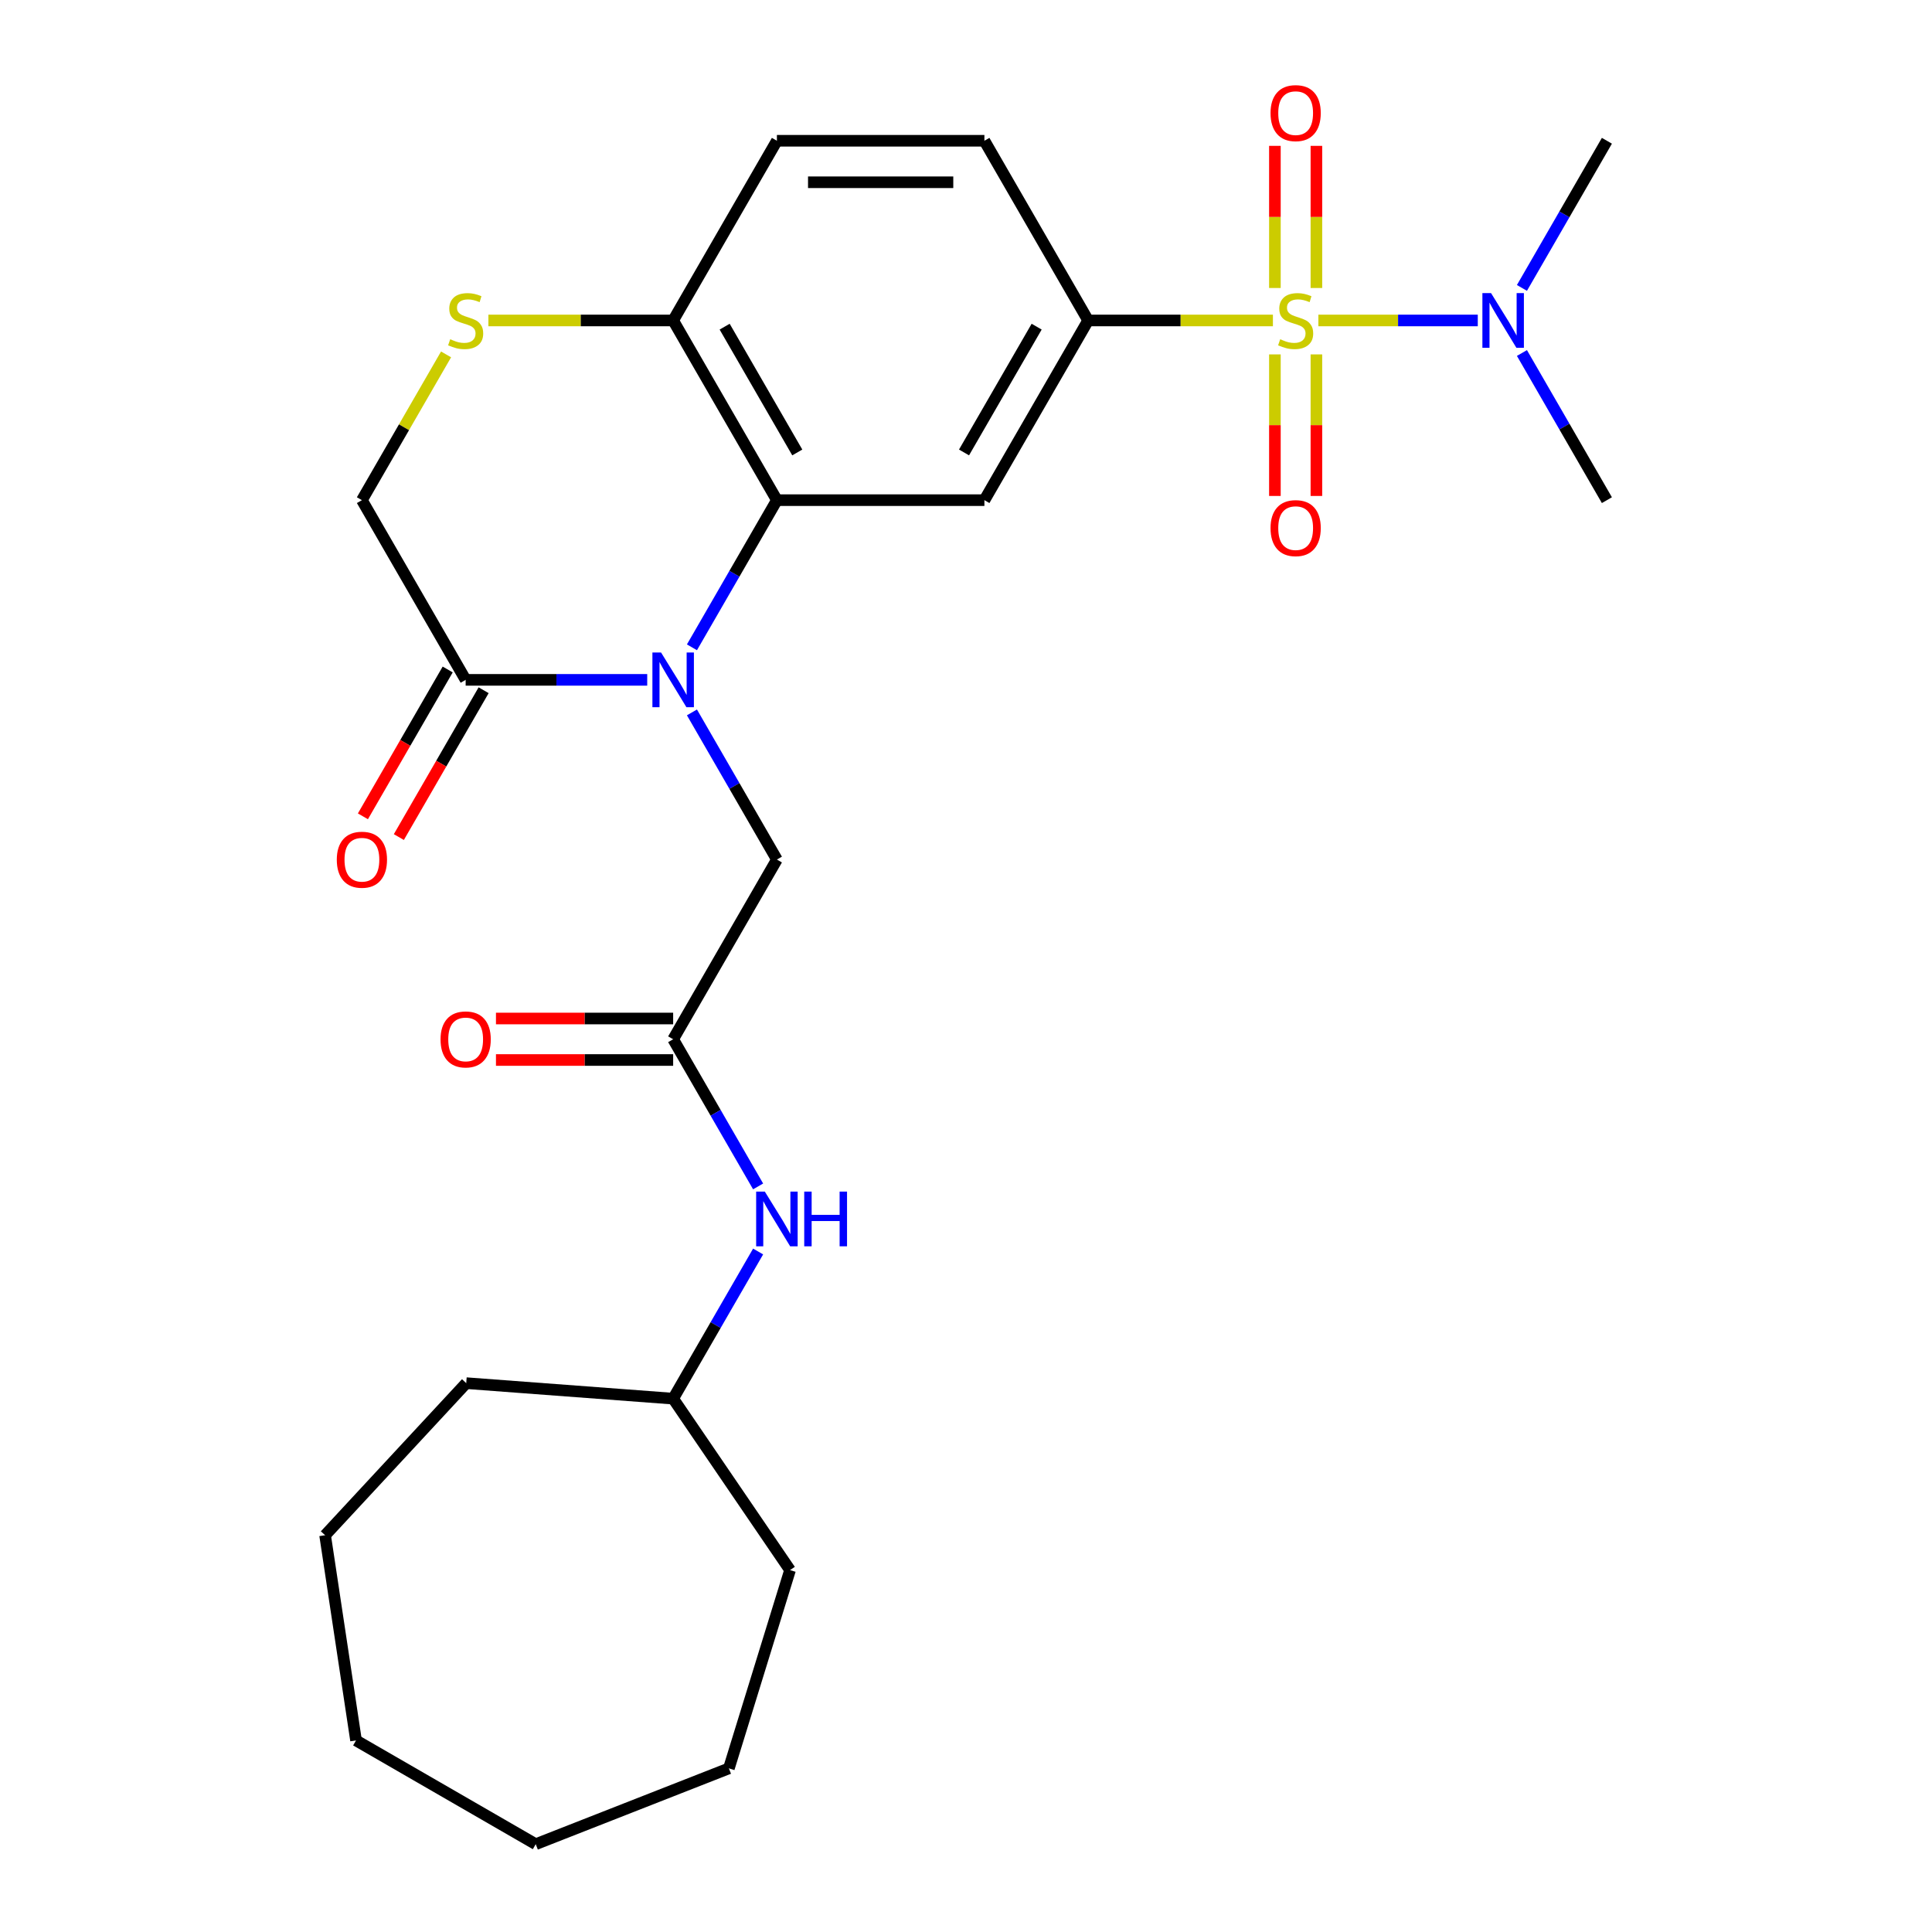 <?xml version='1.0' encoding='iso-8859-1'?>
<svg version='1.1' baseProfile='full'
              xmlns='http://www.w3.org/2000/svg'
                      xmlns:rdkit='http://www.rdkit.org/xml'
                      xmlns:xlink='http://www.w3.org/1999/xlink'
                  xml:space='preserve'
width='1000px' height='1000px' viewBox='0 0 1000 1000'>
<!-- END OF HEADER -->
<rect style='opacity:1.0;fill:#FFFFFF;stroke:none' width='1000' height='1000' x='0' y='0'> </rect>
<path class='bond-2' d='M 658.861,165.871 L 611.043,165.871' style='fill:none;fill-rule:evenodd;stroke:#CCCC00;stroke-width:6px;stroke-linecap:butt;stroke-linejoin:miter;stroke-opacity:1' />
<path class='bond-2' d='M 611.043,165.871 L 563.225,165.871' style='fill:none;fill-rule:evenodd;stroke:#000000;stroke-width:6px;stroke-linecap:butt;stroke-linejoin:miter;stroke-opacity:1' />
<path class='bond-7' d='M 682.391,165.871 L 723.643,165.871' style='fill:none;fill-rule:evenodd;stroke:#CCCC00;stroke-width:6px;stroke-linecap:butt;stroke-linejoin:miter;stroke-opacity:1' />
<path class='bond-7' d='M 723.643,165.871 L 764.896,165.871' style='fill:none;fill-rule:evenodd;stroke:#0000FF;stroke-width:6px;stroke-linecap:butt;stroke-linejoin:miter;stroke-opacity:1' />
<path class='bond-10' d='M 659.886,183.436 L 659.886,220.07' style='fill:none;fill-rule:evenodd;stroke:#CCCC00;stroke-width:6px;stroke-linecap:butt;stroke-linejoin:miter;stroke-opacity:1' />
<path class='bond-10' d='M 659.886,220.07 L 659.886,256.705' style='fill:none;fill-rule:evenodd;stroke:#FF0000;stroke-width:6px;stroke-linecap:butt;stroke-linejoin:miter;stroke-opacity:1' />
<path class='bond-10' d='M 681.366,183.436 L 681.366,220.07' style='fill:none;fill-rule:evenodd;stroke:#CCCC00;stroke-width:6px;stroke-linecap:butt;stroke-linejoin:miter;stroke-opacity:1' />
<path class='bond-10' d='M 681.366,220.07 L 681.366,256.705' style='fill:none;fill-rule:evenodd;stroke:#FF0000;stroke-width:6px;stroke-linecap:butt;stroke-linejoin:miter;stroke-opacity:1' />
<path class='bond-11' d='M 681.366,149.066 L 681.366,112.28' style='fill:none;fill-rule:evenodd;stroke:#CCCC00;stroke-width:6px;stroke-linecap:butt;stroke-linejoin:miter;stroke-opacity:1' />
<path class='bond-11' d='M 681.366,112.28 L 681.366,75.495' style='fill:none;fill-rule:evenodd;stroke:#FF0000;stroke-width:6px;stroke-linecap:butt;stroke-linejoin:miter;stroke-opacity:1' />
<path class='bond-11' d='M 659.886,149.066 L 659.886,112.28' style='fill:none;fill-rule:evenodd;stroke:#CCCC00;stroke-width:6px;stroke-linecap:butt;stroke-linejoin:miter;stroke-opacity:1' />
<path class='bond-11' d='M 659.886,112.28 L 659.886,75.495' style='fill:none;fill-rule:evenodd;stroke:#FF0000;stroke-width:6px;stroke-linecap:butt;stroke-linejoin:miter;stroke-opacity:1' />
<path class='bond-0' d='M 358.15,335.049 L 380.137,296.965' style='fill:none;fill-rule:evenodd;stroke:#0000FF;stroke-width:6px;stroke-linecap:butt;stroke-linejoin:miter;stroke-opacity:1' />
<path class='bond-0' d='M 380.137,296.965 L 402.125,258.882' style='fill:none;fill-rule:evenodd;stroke:#000000;stroke-width:6px;stroke-linecap:butt;stroke-linejoin:miter;stroke-opacity:1' />
<path class='bond-4' d='M 334.999,351.894 L 288.012,351.894' style='fill:none;fill-rule:evenodd;stroke:#0000FF;stroke-width:6px;stroke-linecap:butt;stroke-linejoin:miter;stroke-opacity:1' />
<path class='bond-4' d='M 288.012,351.894 L 241.024,351.894' style='fill:none;fill-rule:evenodd;stroke:#000000;stroke-width:6px;stroke-linecap:butt;stroke-linejoin:miter;stroke-opacity:1' />
<path class='bond-9' d='M 358.15,368.739 L 380.137,406.822' style='fill:none;fill-rule:evenodd;stroke:#0000FF;stroke-width:6px;stroke-linecap:butt;stroke-linejoin:miter;stroke-opacity:1' />
<path class='bond-9' d='M 380.137,406.822 L 402.125,444.905' style='fill:none;fill-rule:evenodd;stroke:#000000;stroke-width:6px;stroke-linecap:butt;stroke-linejoin:miter;stroke-opacity:1' />
<path class='bond-1' d='M 402.125,258.882 L 509.525,258.882' style='fill:none;fill-rule:evenodd;stroke:#000000;stroke-width:6px;stroke-linecap:butt;stroke-linejoin:miter;stroke-opacity:1' />
<path class='bond-27' d='M 402.125,258.882 L 348.424,165.871' style='fill:none;fill-rule:evenodd;stroke:#000000;stroke-width:6px;stroke-linecap:butt;stroke-linejoin:miter;stroke-opacity:1' />
<path class='bond-27' d='M 412.672,234.19 L 375.082,169.082' style='fill:none;fill-rule:evenodd;stroke:#000000;stroke-width:6px;stroke-linecap:butt;stroke-linejoin:miter;stroke-opacity:1' />
<path class='bond-3' d='M 563.225,165.871 L 509.525,258.882' style='fill:none;fill-rule:evenodd;stroke:#000000;stroke-width:6px;stroke-linecap:butt;stroke-linejoin:miter;stroke-opacity:1' />
<path class='bond-3' d='M 536.568,169.082 L 498.978,234.19' style='fill:none;fill-rule:evenodd;stroke:#000000;stroke-width:6px;stroke-linecap:butt;stroke-linejoin:miter;stroke-opacity:1' />
<path class='bond-15' d='M 563.225,165.871 L 509.525,72.859' style='fill:none;fill-rule:evenodd;stroke:#000000;stroke-width:6px;stroke-linecap:butt;stroke-linejoin:miter;stroke-opacity:1' />
<path class='bond-14' d='M 231.723,346.524 L 209.781,384.527' style='fill:none;fill-rule:evenodd;stroke:#000000;stroke-width:6px;stroke-linecap:butt;stroke-linejoin:miter;stroke-opacity:1' />
<path class='bond-14' d='M 209.781,384.527 L 187.84,422.53' style='fill:none;fill-rule:evenodd;stroke:#FF0000;stroke-width:6px;stroke-linecap:butt;stroke-linejoin:miter;stroke-opacity:1' />
<path class='bond-14' d='M 250.325,357.264 L 228.384,395.267' style='fill:none;fill-rule:evenodd;stroke:#000000;stroke-width:6px;stroke-linecap:butt;stroke-linejoin:miter;stroke-opacity:1' />
<path class='bond-14' d='M 228.384,395.267 L 206.443,433.27' style='fill:none;fill-rule:evenodd;stroke:#FF0000;stroke-width:6px;stroke-linecap:butt;stroke-linejoin:miter;stroke-opacity:1' />
<path class='bond-28' d='M 241.024,351.894 L 187.324,258.882' style='fill:none;fill-rule:evenodd;stroke:#000000;stroke-width:6px;stroke-linecap:butt;stroke-linejoin:miter;stroke-opacity:1' />
<path class='bond-5' d='M 252.789,165.871 L 300.607,165.871' style='fill:none;fill-rule:evenodd;stroke:#CCCC00;stroke-width:6px;stroke-linecap:butt;stroke-linejoin:miter;stroke-opacity:1' />
<path class='bond-5' d='M 300.607,165.871 L 348.424,165.871' style='fill:none;fill-rule:evenodd;stroke:#000000;stroke-width:6px;stroke-linecap:butt;stroke-linejoin:miter;stroke-opacity:1' />
<path class='bond-12' d='M 230.883,183.436 L 209.103,221.159' style='fill:none;fill-rule:evenodd;stroke:#CCCC00;stroke-width:6px;stroke-linecap:butt;stroke-linejoin:miter;stroke-opacity:1' />
<path class='bond-12' d='M 209.103,221.159 L 187.324,258.882' style='fill:none;fill-rule:evenodd;stroke:#000000;stroke-width:6px;stroke-linecap:butt;stroke-linejoin:miter;stroke-opacity:1' />
<path class='bond-6' d='M 348.424,537.917 L 402.125,444.905' style='fill:none;fill-rule:evenodd;stroke:#000000;stroke-width:6px;stroke-linecap:butt;stroke-linejoin:miter;stroke-opacity:1' />
<path class='bond-13' d='M 348.424,537.917 L 370.412,576' style='fill:none;fill-rule:evenodd;stroke:#000000;stroke-width:6px;stroke-linecap:butt;stroke-linejoin:miter;stroke-opacity:1' />
<path class='bond-13' d='M 370.412,576 L 392.399,614.084' style='fill:none;fill-rule:evenodd;stroke:#0000FF;stroke-width:6px;stroke-linecap:butt;stroke-linejoin:miter;stroke-opacity:1' />
<path class='bond-16' d='M 348.424,527.177 L 302.567,527.177' style='fill:none;fill-rule:evenodd;stroke:#000000;stroke-width:6px;stroke-linecap:butt;stroke-linejoin:miter;stroke-opacity:1' />
<path class='bond-16' d='M 302.567,527.177 L 256.709,527.177' style='fill:none;fill-rule:evenodd;stroke:#FF0000;stroke-width:6px;stroke-linecap:butt;stroke-linejoin:miter;stroke-opacity:1' />
<path class='bond-16' d='M 348.424,548.657 L 302.567,548.657' style='fill:none;fill-rule:evenodd;stroke:#000000;stroke-width:6px;stroke-linecap:butt;stroke-linejoin:miter;stroke-opacity:1' />
<path class='bond-16' d='M 302.567,548.657 L 256.709,548.657' style='fill:none;fill-rule:evenodd;stroke:#FF0000;stroke-width:6px;stroke-linecap:butt;stroke-linejoin:miter;stroke-opacity:1' />
<path class='bond-19' d='M 787.752,149.026 L 809.739,110.942' style='fill:none;fill-rule:evenodd;stroke:#0000FF;stroke-width:6px;stroke-linecap:butt;stroke-linejoin:miter;stroke-opacity:1' />
<path class='bond-19' d='M 809.739,110.942 L 831.727,72.859' style='fill:none;fill-rule:evenodd;stroke:#000000;stroke-width:6px;stroke-linecap:butt;stroke-linejoin:miter;stroke-opacity:1' />
<path class='bond-20' d='M 787.752,182.716 L 809.739,220.799' style='fill:none;fill-rule:evenodd;stroke:#0000FF;stroke-width:6px;stroke-linecap:butt;stroke-linejoin:miter;stroke-opacity:1' />
<path class='bond-20' d='M 809.739,220.799 L 831.727,258.882' style='fill:none;fill-rule:evenodd;stroke:#000000;stroke-width:6px;stroke-linecap:butt;stroke-linejoin:miter;stroke-opacity:1' />
<path class='bond-8' d='M 348.424,165.871 L 402.125,72.859' style='fill:none;fill-rule:evenodd;stroke:#000000;stroke-width:6px;stroke-linecap:butt;stroke-linejoin:miter;stroke-opacity:1' />
<path class='bond-18' d='M 392.399,647.774 L 370.412,685.857' style='fill:none;fill-rule:evenodd;stroke:#0000FF;stroke-width:6px;stroke-linecap:butt;stroke-linejoin:miter;stroke-opacity:1' />
<path class='bond-18' d='M 370.412,685.857 L 348.424,723.94' style='fill:none;fill-rule:evenodd;stroke:#000000;stroke-width:6px;stroke-linecap:butt;stroke-linejoin:miter;stroke-opacity:1' />
<path class='bond-17' d='M 509.525,72.859 L 402.125,72.859' style='fill:none;fill-rule:evenodd;stroke:#000000;stroke-width:6px;stroke-linecap:butt;stroke-linejoin:miter;stroke-opacity:1' />
<path class='bond-17' d='M 493.415,94.339 L 418.235,94.339' style='fill:none;fill-rule:evenodd;stroke:#000000;stroke-width:6px;stroke-linecap:butt;stroke-linejoin:miter;stroke-opacity:1' />
<path class='bond-21' d='M 348.424,723.94 L 408.925,812.679' style='fill:none;fill-rule:evenodd;stroke:#000000;stroke-width:6px;stroke-linecap:butt;stroke-linejoin:miter;stroke-opacity:1' />
<path class='bond-22' d='M 348.424,723.94 L 241.324,715.914' style='fill:none;fill-rule:evenodd;stroke:#000000;stroke-width:6px;stroke-linecap:butt;stroke-linejoin:miter;stroke-opacity:1' />
<path class='bond-24' d='M 408.925,812.679 L 377.268,915.308' style='fill:none;fill-rule:evenodd;stroke:#000000;stroke-width:6px;stroke-linecap:butt;stroke-linejoin:miter;stroke-opacity:1' />
<path class='bond-23' d='M 241.324,715.914 L 168.273,794.644' style='fill:none;fill-rule:evenodd;stroke:#000000;stroke-width:6px;stroke-linecap:butt;stroke-linejoin:miter;stroke-opacity:1' />
<path class='bond-25' d='M 168.273,794.644 L 184.28,900.845' style='fill:none;fill-rule:evenodd;stroke:#000000;stroke-width:6px;stroke-linecap:butt;stroke-linejoin:miter;stroke-opacity:1' />
<path class='bond-26' d='M 377.268,915.308 L 277.292,954.545' style='fill:none;fill-rule:evenodd;stroke:#000000;stroke-width:6px;stroke-linecap:butt;stroke-linejoin:miter;stroke-opacity:1' />
<path class='bond-29' d='M 184.28,900.845 L 277.292,954.545' style='fill:none;fill-rule:evenodd;stroke:#000000;stroke-width:6px;stroke-linecap:butt;stroke-linejoin:miter;stroke-opacity:1' />
<path  class='atom-0' d='M 662.626 175.591
Q 662.946 175.711, 664.266 176.271
Q 665.586 176.831, 667.026 177.191
Q 668.506 177.511, 669.946 177.511
Q 672.626 177.511, 674.186 176.231
Q 675.746 174.911, 675.746 172.631
Q 675.746 171.071, 674.946 170.111
Q 674.186 169.151, 672.986 168.631
Q 671.786 168.111, 669.786 167.511
Q 667.266 166.751, 665.746 166.031
Q 664.266 165.311, 663.186 163.791
Q 662.146 162.271, 662.146 159.711
Q 662.146 156.151, 664.546 153.951
Q 666.986 151.751, 671.786 151.751
Q 675.066 151.751, 678.786 153.311
L 677.866 156.391
Q 674.466 154.991, 671.906 154.991
Q 669.146 154.991, 667.626 156.151
Q 666.106 157.271, 666.146 159.231
Q 666.146 160.751, 666.906 161.671
Q 667.706 162.591, 668.826 163.111
Q 669.986 163.631, 671.906 164.231
Q 674.466 165.031, 675.986 165.831
Q 677.506 166.631, 678.586 168.271
Q 679.706 169.871, 679.706 172.631
Q 679.706 176.551, 677.066 178.671
Q 674.466 180.751, 670.106 180.751
Q 667.586 180.751, 665.666 180.191
Q 663.786 179.671, 661.546 178.751
L 662.626 175.591
' fill='#CCCC00'/>
<path  class='atom-1' d='M 342.164 337.734
L 351.444 352.734
Q 352.364 354.214, 353.844 356.894
Q 355.324 359.574, 355.404 359.734
L 355.404 337.734
L 359.164 337.734
L 359.164 366.054
L 355.284 366.054
L 345.324 349.654
Q 344.164 347.734, 342.924 345.534
Q 341.724 343.334, 341.364 342.654
L 341.364 366.054
L 337.684 366.054
L 337.684 337.734
L 342.164 337.734
' fill='#0000FF'/>
<path  class='atom-6' d='M 233.024 175.591
Q 233.344 175.711, 234.664 176.271
Q 235.984 176.831, 237.424 177.191
Q 238.904 177.511, 240.344 177.511
Q 243.024 177.511, 244.584 176.231
Q 246.144 174.911, 246.144 172.631
Q 246.144 171.071, 245.344 170.111
Q 244.584 169.151, 243.384 168.631
Q 242.184 168.111, 240.184 167.511
Q 237.664 166.751, 236.144 166.031
Q 234.664 165.311, 233.584 163.791
Q 232.544 162.271, 232.544 159.711
Q 232.544 156.151, 234.944 153.951
Q 237.384 151.751, 242.184 151.751
Q 245.464 151.751, 249.184 153.311
L 248.264 156.391
Q 244.864 154.991, 242.304 154.991
Q 239.544 154.991, 238.024 156.151
Q 236.504 157.271, 236.544 159.231
Q 236.544 160.751, 237.304 161.671
Q 238.104 162.591, 239.224 163.111
Q 240.384 163.631, 242.304 164.231
Q 244.864 165.031, 246.384 165.831
Q 247.904 166.631, 248.984 168.271
Q 250.104 169.871, 250.104 172.631
Q 250.104 176.551, 247.464 178.671
Q 244.864 180.751, 240.504 180.751
Q 237.984 180.751, 236.064 180.191
Q 234.184 179.671, 231.944 178.751
L 233.024 175.591
' fill='#CCCC00'/>
<path  class='atom-8' d='M 771.766 151.711
L 781.046 166.711
Q 781.966 168.191, 783.446 170.871
Q 784.926 173.551, 785.006 173.711
L 785.006 151.711
L 788.766 151.711
L 788.766 180.031
L 784.886 180.031
L 774.926 163.631
Q 773.766 161.711, 772.526 159.511
Q 771.326 157.311, 770.966 156.631
L 770.966 180.031
L 767.286 180.031
L 767.286 151.711
L 771.766 151.711
' fill='#0000FF'/>
<path  class='atom-11' d='M 657.626 273.351
Q 657.626 266.551, 660.986 262.751
Q 664.346 258.951, 670.626 258.951
Q 676.906 258.951, 680.266 262.751
Q 683.626 266.551, 683.626 273.351
Q 683.626 280.231, 680.226 284.151
Q 676.826 288.031, 670.626 288.031
Q 664.386 288.031, 660.986 284.151
Q 657.626 280.271, 657.626 273.351
M 670.626 284.831
Q 674.946 284.831, 677.266 281.951
Q 679.626 279.031, 679.626 273.351
Q 679.626 267.791, 677.266 264.991
Q 674.946 262.151, 670.626 262.151
Q 666.306 262.151, 663.946 264.951
Q 661.626 267.751, 661.626 273.351
Q 661.626 279.071, 663.946 281.951
Q 666.306 284.831, 670.626 284.831
' fill='#FF0000'/>
<path  class='atom-12' d='M 657.626 58.55
Q 657.626 51.75, 660.986 47.95
Q 664.346 44.15, 670.626 44.15
Q 676.906 44.15, 680.266 47.95
Q 683.626 51.75, 683.626 58.55
Q 683.626 65.43, 680.226 69.35
Q 676.826 73.23, 670.626 73.23
Q 664.386 73.23, 660.986 69.35
Q 657.626 65.47, 657.626 58.55
M 670.626 70.03
Q 674.946 70.03, 677.266 67.15
Q 679.626 64.23, 679.626 58.55
Q 679.626 52.99, 677.266 50.19
Q 674.946 47.35, 670.626 47.35
Q 666.306 47.35, 663.946 50.15
Q 661.626 52.95, 661.626 58.55
Q 661.626 64.27, 663.946 67.15
Q 666.306 70.03, 670.626 70.03
' fill='#FF0000'/>
<path  class='atom-14' d='M 395.865 616.769
L 405.145 631.769
Q 406.065 633.249, 407.545 635.929
Q 409.025 638.609, 409.105 638.769
L 409.105 616.769
L 412.865 616.769
L 412.865 645.089
L 408.985 645.089
L 399.025 628.689
Q 397.865 626.769, 396.625 624.569
Q 395.425 622.369, 395.065 621.689
L 395.065 645.089
L 391.385 645.089
L 391.385 616.769
L 395.865 616.769
' fill='#0000FF'/>
<path  class='atom-14' d='M 416.265 616.769
L 420.105 616.769
L 420.105 628.809
L 434.585 628.809
L 434.585 616.769
L 438.425 616.769
L 438.425 645.089
L 434.585 645.089
L 434.585 632.009
L 420.105 632.009
L 420.105 645.089
L 416.265 645.089
L 416.265 616.769
' fill='#0000FF'/>
<path  class='atom-15' d='M 174.324 444.985
Q 174.324 438.185, 177.684 434.385
Q 181.044 430.585, 187.324 430.585
Q 193.604 430.585, 196.964 434.385
Q 200.324 438.185, 200.324 444.985
Q 200.324 451.865, 196.924 455.785
Q 193.524 459.665, 187.324 459.665
Q 181.084 459.665, 177.684 455.785
Q 174.324 451.905, 174.324 444.985
M 187.324 456.465
Q 191.644 456.465, 193.964 453.585
Q 196.324 450.665, 196.324 444.985
Q 196.324 439.425, 193.964 436.625
Q 191.644 433.785, 187.324 433.785
Q 183.004 433.785, 180.644 436.585
Q 178.324 439.385, 178.324 444.985
Q 178.324 450.705, 180.644 453.585
Q 183.004 456.465, 187.324 456.465
' fill='#FF0000'/>
<path  class='atom-17' d='M 228.024 537.997
Q 228.024 531.197, 231.384 527.397
Q 234.744 523.597, 241.024 523.597
Q 247.304 523.597, 250.664 527.397
Q 254.024 531.197, 254.024 537.997
Q 254.024 544.877, 250.624 548.797
Q 247.224 552.677, 241.024 552.677
Q 234.784 552.677, 231.384 548.797
Q 228.024 544.917, 228.024 537.997
M 241.024 549.477
Q 245.344 549.477, 247.664 546.597
Q 250.024 543.677, 250.024 537.997
Q 250.024 532.437, 247.664 529.637
Q 245.344 526.797, 241.024 526.797
Q 236.704 526.797, 234.344 529.597
Q 232.024 532.397, 232.024 537.997
Q 232.024 543.717, 234.344 546.597
Q 236.704 549.477, 241.024 549.477
' fill='#FF0000'/>
</svg>
